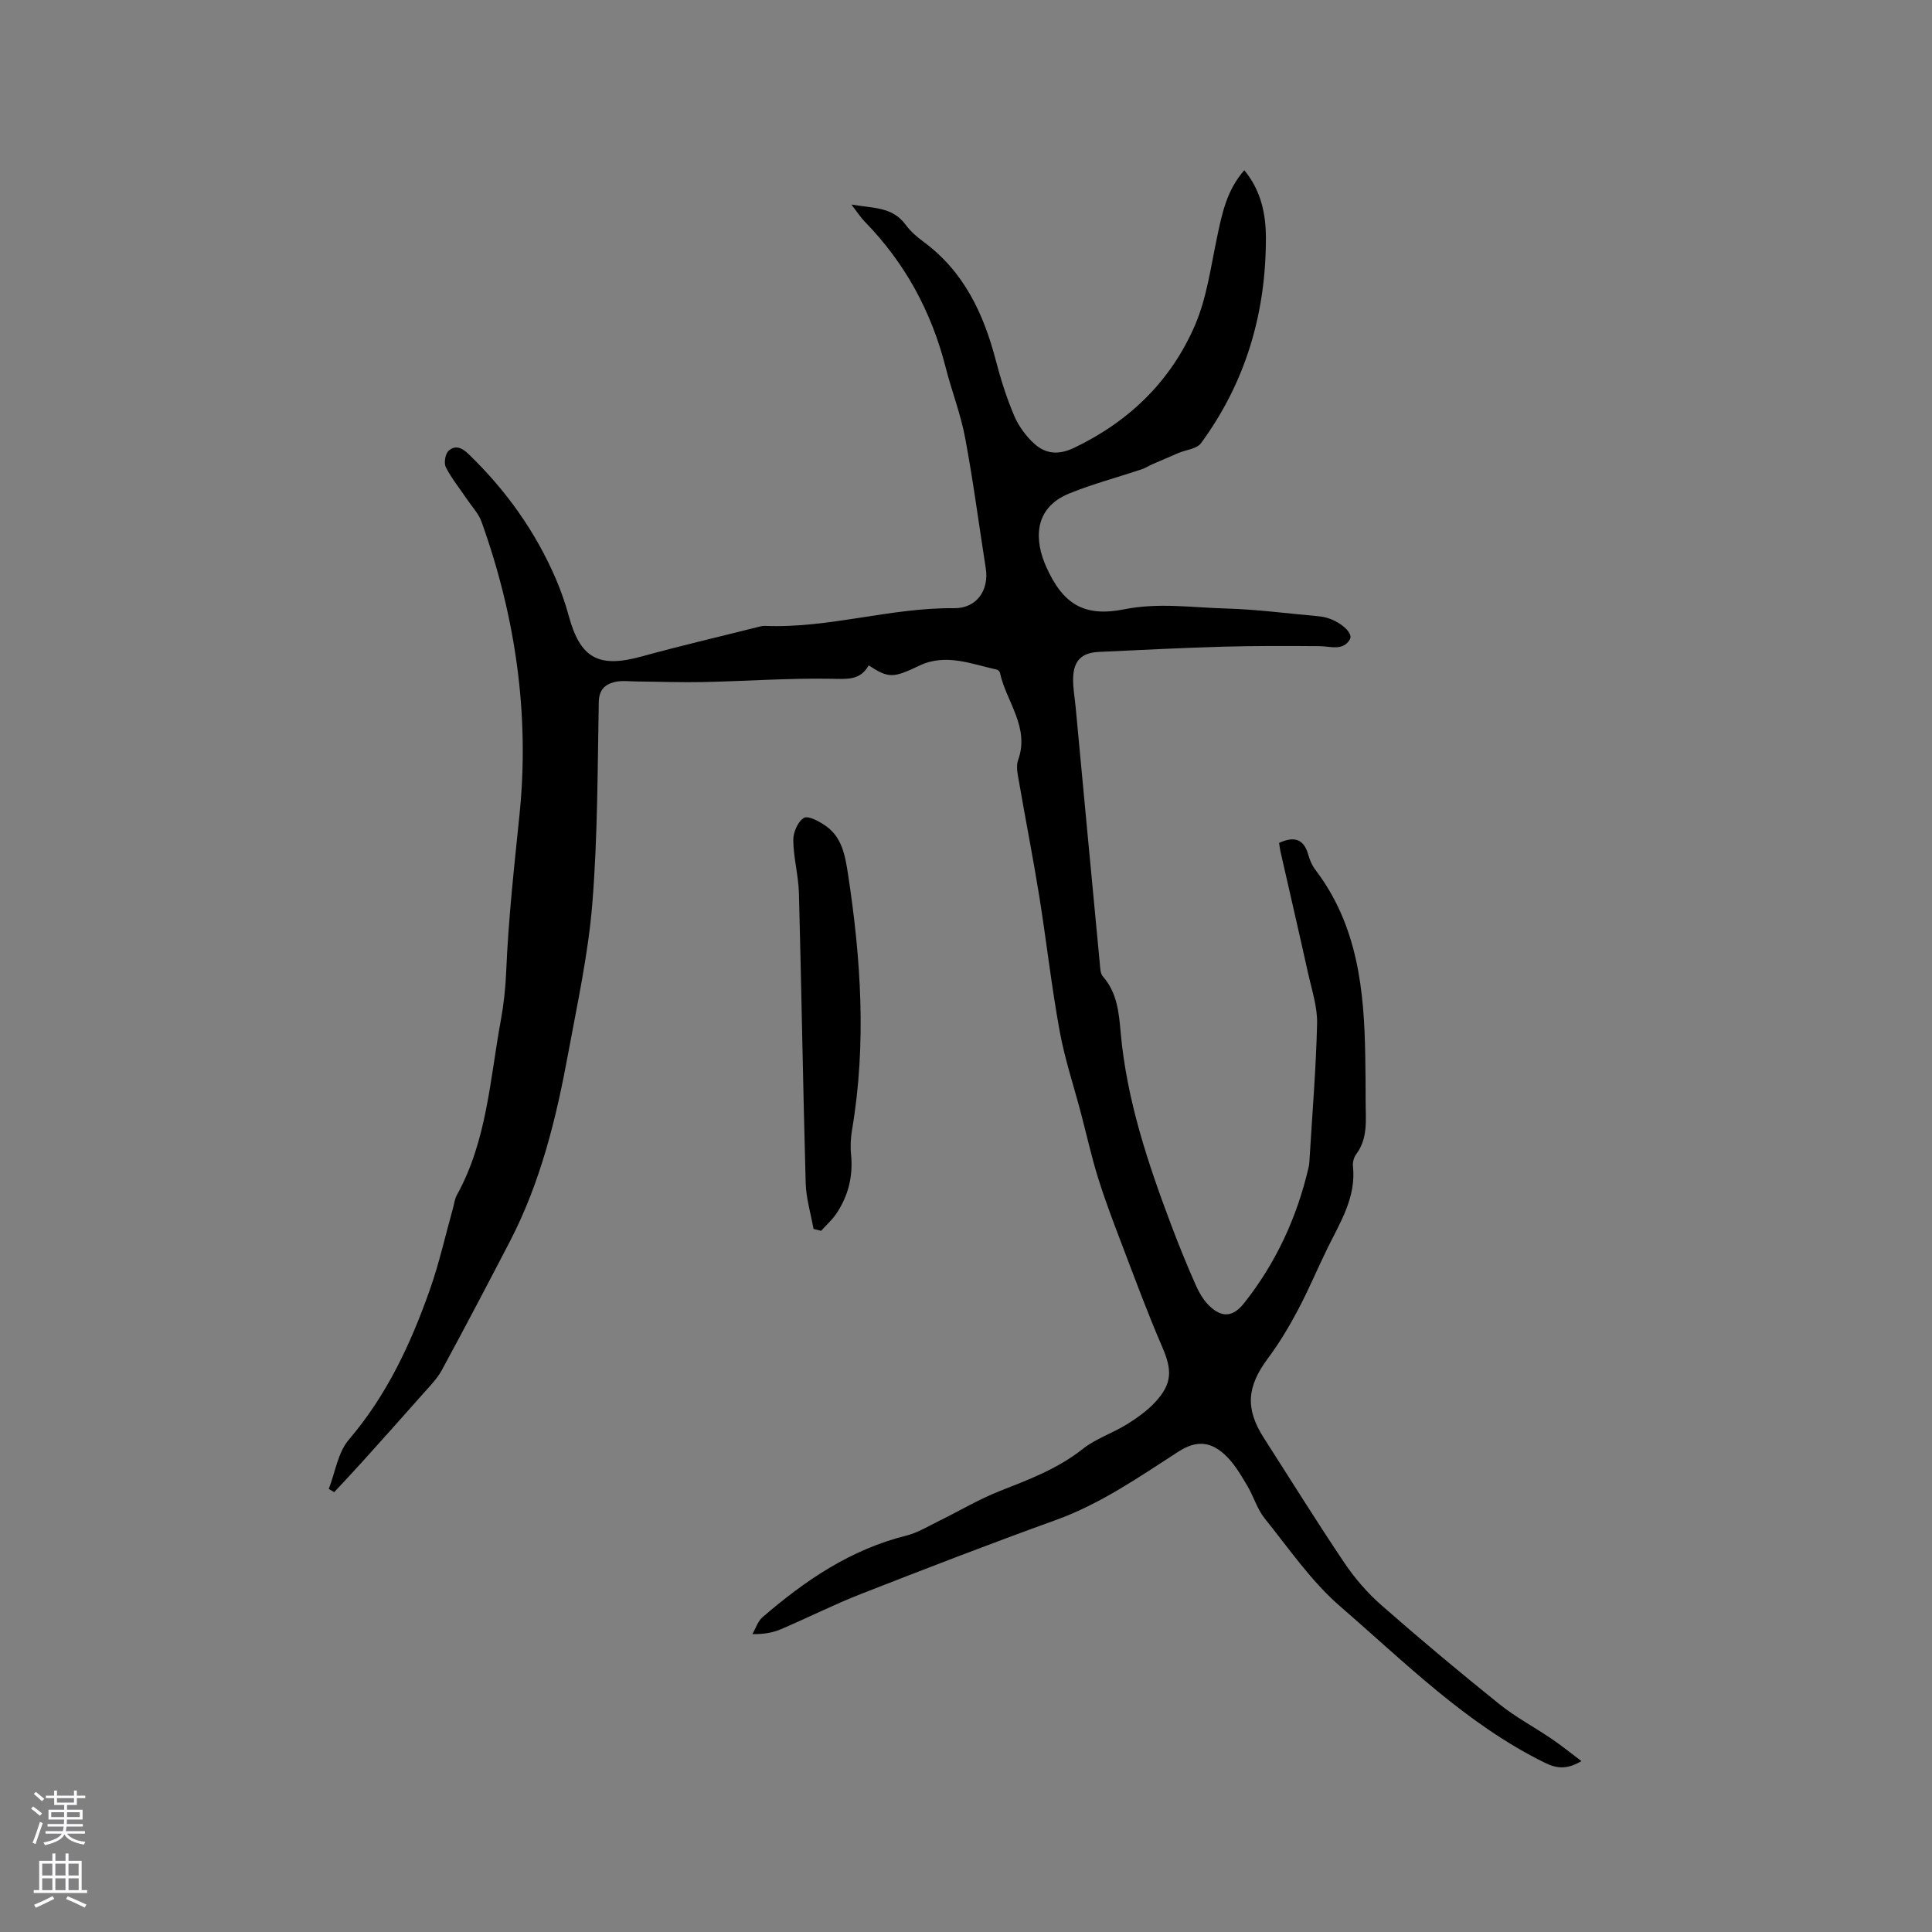 <svg enable-background="new 0 0 400 400" viewBox="0 0 400 400" xmlns="http://www.w3.org/2000/svg"><rect x="0" y="0" width="400" height="400" fill="#808080" stroke="none"/><path d="m327.42 364.62c-3.02 1.77-5.08 1.58-7.66.3-16.22-8-28.85-20.72-42.26-32.31-6-5.19-10.64-12-15.67-18.25-1.56-1.94-2.27-4.53-3.57-6.71-1.23-2.08-2.48-4.24-4.14-5.95-3.21-3.3-6.31-3.63-10.15-1.15-8.18 5.28-16.14 10.83-25.44 14.18-13.51 4.87-26.9 10.05-40.27 15.28-5.6 2.19-11 4.92-16.53 7.28-1.71.73-3.58 1.08-5.95 1.03.68-1.18 1.11-2.64 2.08-3.48 8.8-7.61 18.26-14.04 29.79-16.91 2.39-.6 4.6-1.98 6.85-3.08 4.17-2.04 8.18-4.45 12.48-6.14 6.02-2.37 12-4.61 17.19-8.72 2.7-2.14 6.17-3.26 9.14-5.1 2.13-1.32 4.25-2.84 5.94-4.68 3.49-3.81 3.42-6.62 1.39-11.31-3.02-6.98-5.65-14.12-8.36-21.23-1.74-4.55-3.47-9.11-4.92-13.75-1.37-4.4-2.37-8.91-3.54-13.37-1.51-5.73-3.4-11.38-4.45-17.19-1.69-9.26-2.73-18.63-4.22-27.92-1.28-7.93-2.84-15.81-4.2-23.72-.25-1.42-.62-3.06-.17-4.32 2.48-6.86-2.46-12.1-3.75-18.11-.06-.26-.38-.59-.64-.65-5.31-1.17-10.59-3.43-16.06-.82-5.4 2.58-6.34 2.64-10.48-.06-1.76 3.17-4.54 2.82-7.78 2.77-8.77-.15-17.55.49-26.34.68-4.64.1-9.29-.08-13.94-.12-1.48-.01-3.01-.23-4.42.09-2.08.47-3.35 1.58-3.4 4.18-.26 13.88-.22 27.81-1.33 41.63-.83 10.41-3.09 20.72-4.99 31.02-2.47 13.46-5.71 26.73-12.07 38.99-4.63 8.92-9.31 17.82-14.1 26.66-.99 1.83-2.54 3.37-3.94 4.96-4.19 4.75-8.42 9.46-12.65 14.16-1.87 2.08-3.8 4.11-5.7 6.16-.37-.23-.75-.45-1.12-.68 1.34-3.44 1.89-7.54 4.15-10.19 7.88-9.22 12.85-19.89 16.8-31.12 1.93-5.47 3.19-11.18 4.76-16.78.26-.92.35-1.92.8-2.73 6.23-11.24 6.85-23.9 9.1-36.14.61-3.32.98-6.72 1.12-10.1.45-10.9 1.65-21.71 2.76-32.55 2.11-20.71-.82-41.01-7.87-60.64-.58-1.63-1.88-3-2.88-4.47-1.52-2.25-3.25-4.39-4.5-6.79-.44-.85-.14-2.74.54-3.39 1.26-1.2 2.67-.79 4.09.58 7.73 7.45 13.87 16 18.12 25.86 1.08 2.52 1.99 5.13 2.71 7.77 2.4 8.76 6.19 10.79 15.06 8.35 7.94-2.19 15.97-4.06 23.96-6.07.51-.13 1.05-.29 1.56-.27 13.23.56 25.99-3.8 39.2-3.66 4.68.05 7.26-3.75 6.54-8.29-1.42-9-2.59-18.04-4.27-26.99-.93-4.96-2.8-9.73-4.05-14.64-2.94-11.53-8.42-21.6-16.74-30.12-.87-.89-1.55-1.97-2.75-3.53 4.41.78 8.45.41 11.2 4.15.99 1.35 2.31 2.52 3.66 3.51 8.4 6.16 12.5 14.89 15.04 24.64 1.01 3.88 2.23 7.75 3.8 11.43.92 2.16 2.45 4.26 4.21 5.83 2.34 2.1 5.02 2.32 8.19.81 11.47-5.49 20.09-13.89 25.06-25.46 2.42-5.64 3.24-12.01 4.53-18.1 1.03-4.9 1.99-9.76 5.65-13.91 3.43 4.14 4.46 8.98 4.47 13.94.03 15.58-4.16 29.93-13.44 42.57-.87 1.18-3.09 1.36-4.67 2.03-1.8.76-3.6 1.54-5.38 2.32-.76.33-1.46.8-2.24 1.06-4.97 1.66-10.07 3.01-14.92 4.97-7.73 3.13-7.15 10.01-4.85 15.17 3.46 7.78 7.87 10.5 16.17 8.84 7.17-1.43 14.13-.35 21.17-.16 6.23.17 12.45 1.01 18.67 1.56.53.05 1.06.1 1.57.22 3.03.66 6.11 3.22 5.32 4.59-1.45 2.49-4.04 1.43-6.3 1.42-6.65-.05-13.31-.08-19.96.11-8.58.24-17.15.69-25.72 1.08-3.5.16-5.2 1.75-5.33 5.31-.07 2.1.35 4.21.54 6.32 1.65 17.62 3.3 35.24 4.98 52.86.09.92.09 2.08.63 2.7 2.96 3.35 3.32 7.44 3.69 11.58 1.24 13.95 5.63 27.09 10.54 40.08 1.53 4.06 3.17 8.08 4.92 12.05.71 1.61 1.63 3.27 2.88 4.48 2.63 2.54 4.93 2.32 7.17-.49 6.63-8.35 10.99-17.79 13.4-28.16.17-.72.18-1.47.23-2.21.55-9.19 1.32-18.38 1.53-27.58.08-3.4-1.07-6.86-1.83-10.25-1.87-8.48-3.84-16.93-5.76-25.4-.13-.59-.19-1.2-.28-1.74 3.11-1.44 5.14-.86 6.06 2.5.3 1.1.81 2.23 1.5 3.13 8.71 11.47 10.08 24.88 10.28 38.6.05 3.07.09 6.15.08 9.22-.01 3.77.56 7.64-1.96 11.01-.47.63-.75 1.64-.67 2.42.71 6.44-2.6 11.6-5.25 16.99-2.1 4.28-3.94 8.69-6.17 12.89-1.82 3.43-3.84 6.81-6.16 9.92-4.39 5.9-4.76 10.43-.86 16.52 5.55 8.65 10.97 17.39 16.71 25.91 2.15 3.19 4.77 6.2 7.66 8.74 7.97 6.99 16.11 13.8 24.37 20.44 3.36 2.7 7.23 4.75 10.81 7.18 2.02 1.37 3.94 2.93 6.2 4.63z" fill="#010000"/><path d="m168.43 254.43c-.56-3.16-1.53-6.3-1.62-9.47-.56-20-.87-40.02-1.4-60.02-.1-3.68-1.13-7.34-1.17-11.01-.02-1.6.97-3.89 2.21-4.6.92-.52 3.19.74 4.53 1.68 3.32 2.33 3.99 6.08 4.56 9.77 2.72 17.67 3.88 35.36.87 53.13-.28 1.66-.38 3.4-.21 5.07.45 4.51-.56 8.62-3.07 12.33-.87 1.29-2.08 2.35-3.13 3.52-.52-.13-1.05-.27-1.57-.4z" fill="#010000"/><g fill="#fbfafc"><path d="m6.44 374.46.42-.45c.65.47 1.27.95 1.85 1.44l-.45.49c-.65-.56-1.25-1.06-1.82-1.48m.93 7.33-.63-.26c.55-1.36 1.05-2.8 1.52-4.33.19.1.38.19.59.27-.46 1.29-.95 2.73-1.48 4.32m-.38-10.38.44-.42c.43.34 1.01.82 1.74 1.44l-.49.49c-.53-.51-1.09-1.01-1.69-1.51m2.5.35h1.72v-1.04h.59v1.04h3.52v-1.04h.59v1.04h1.75v.53h-1.75v1.42h-2.03v.97h3.22v2.03h-3.24c0 .35-.01.66-.03.93h3.32v.53h-3.37c-.03.27-.08.58-.15.94h3.96v.53h-3.71c.67.92 1.93 1.48 3.79 1.68-.13.24-.23.44-.29.59-2.13-.38-3.48-1.08-4.04-2.12-.43.97-1.77 1.72-4.03 2.23-.09-.19-.2-.37-.33-.55 2.1-.42 3.37-1.03 3.81-1.83h-3.36v-.53h3.58c.08-.29.13-.61.16-.94h-3.33v-.53h3.39c.02-.27.04-.58.04-.93h-3.23v-2.03h3.25v-.97h-2.07v-1.42h-1.73zm1.12 3.44v1h2.65c.01-.3.02-.44.01-.4v-.25-.35zm1.19-2h3.52v-.91h-3.52zm4.71 2h-2.63v.59c0 .15-.01.28-.01.4h2.64z"/><path d="m13.56 383.74h.63v1.52h2.72v6.07h1.13v.6h-11.06v-.6h1.13v-6.07h2.73v-1.52h.63v1.52h2.1v-1.52zm-2.69 8.83.38.56c-1.24.63-2.53 1.25-3.85 1.85-.1-.21-.21-.42-.34-.63 1.36-.55 2.63-1.15 3.81-1.78m-2.13-4.27h2.1v-2.45h-2.1zm0 3.04h2.1v-2.46h-2.1zm2.72-3.04h2.1v-2.45h-2.1zm0 3.04h2.1v-2.46h-2.1zm6.07 3.6c-1.41-.71-2.7-1.3-3.86-1.78l.35-.56c1.45.62 2.75 1.19 3.88 1.72zm-1.25-9.09h-2.1v2.45h2.1zm-2.09 5.49h2.1v-2.46h-2.1z"/></g></svg>
